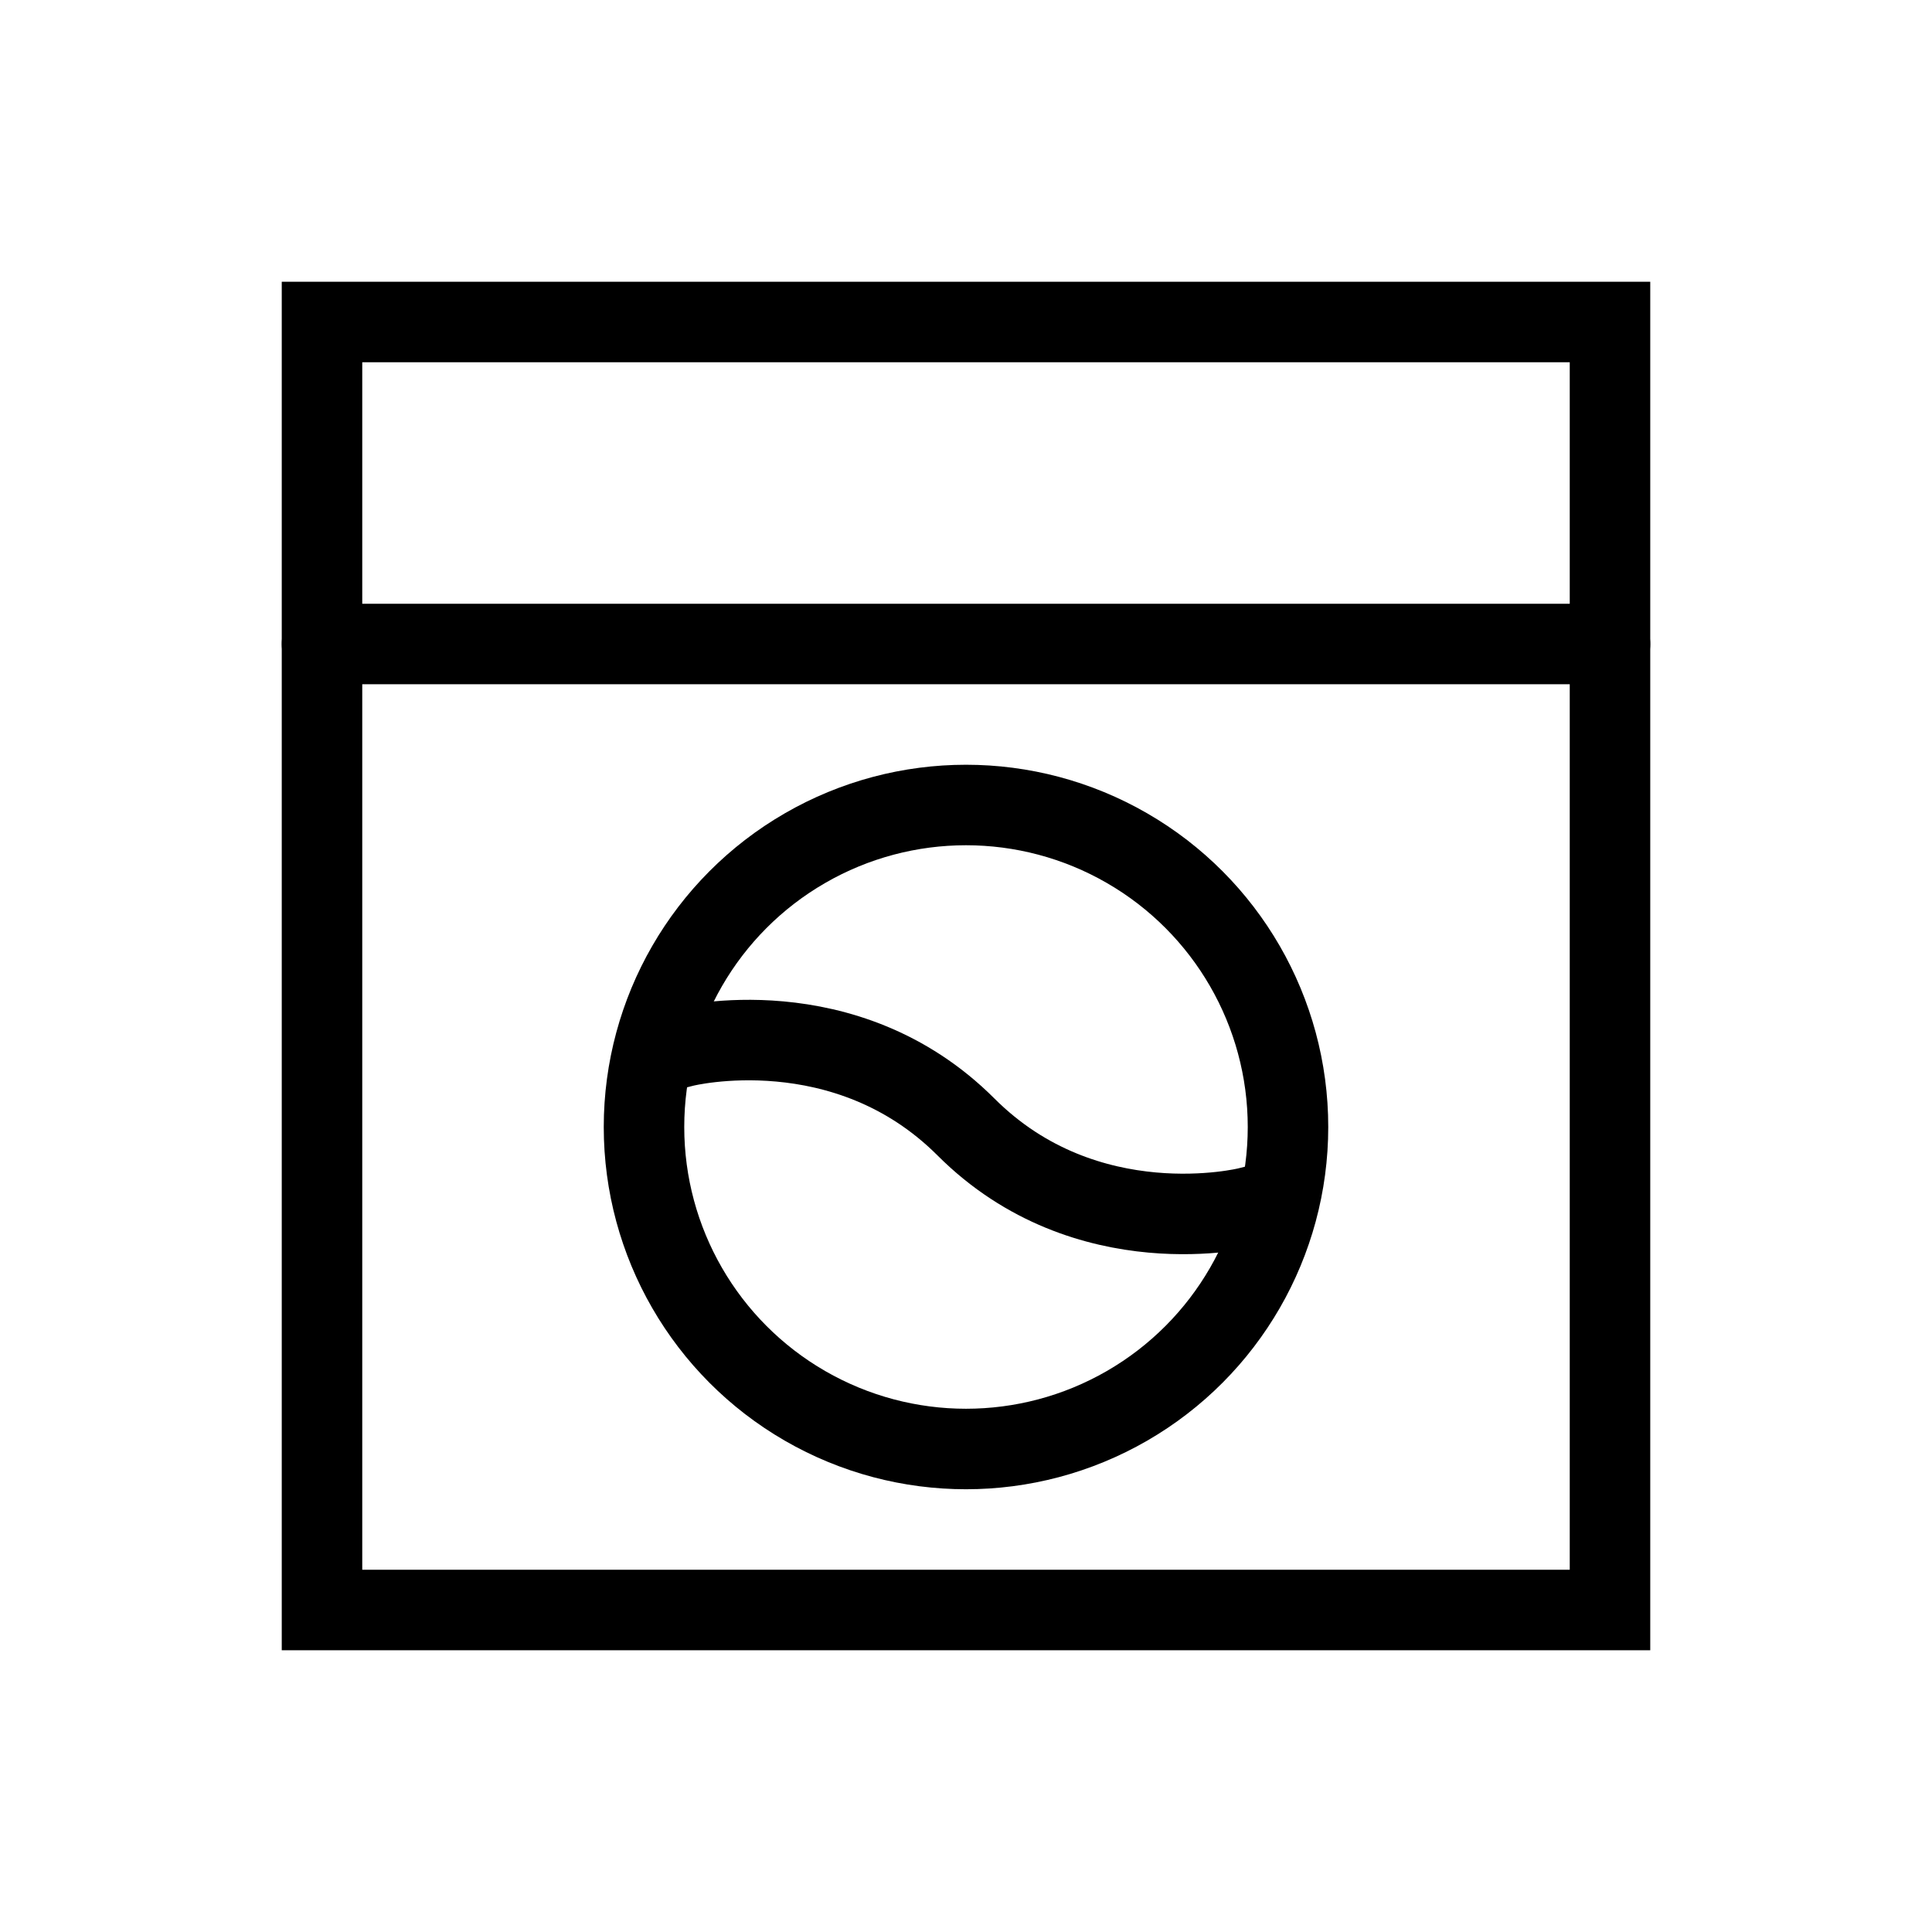 <svg width="24" height="24" viewBox="0 0 24 24" fill="none" xmlns="http://www.w3.org/2000/svg">
<rect x="4" y="4" width="16" height="16" stroke="black"/>
<path d="M20 8H4" stroke="black" stroke-linecap="round" stroke-linejoin="round"/>
<circle cx="12" cy="14" r="4" stroke="black"/>
<path d="M8.5 13C8.5 13 10.5 12.5 12 14C13.5 15.5 15.5 15 15.5 15" stroke="black" stroke-linecap="square" stroke-linejoin="round"/>
</svg>
